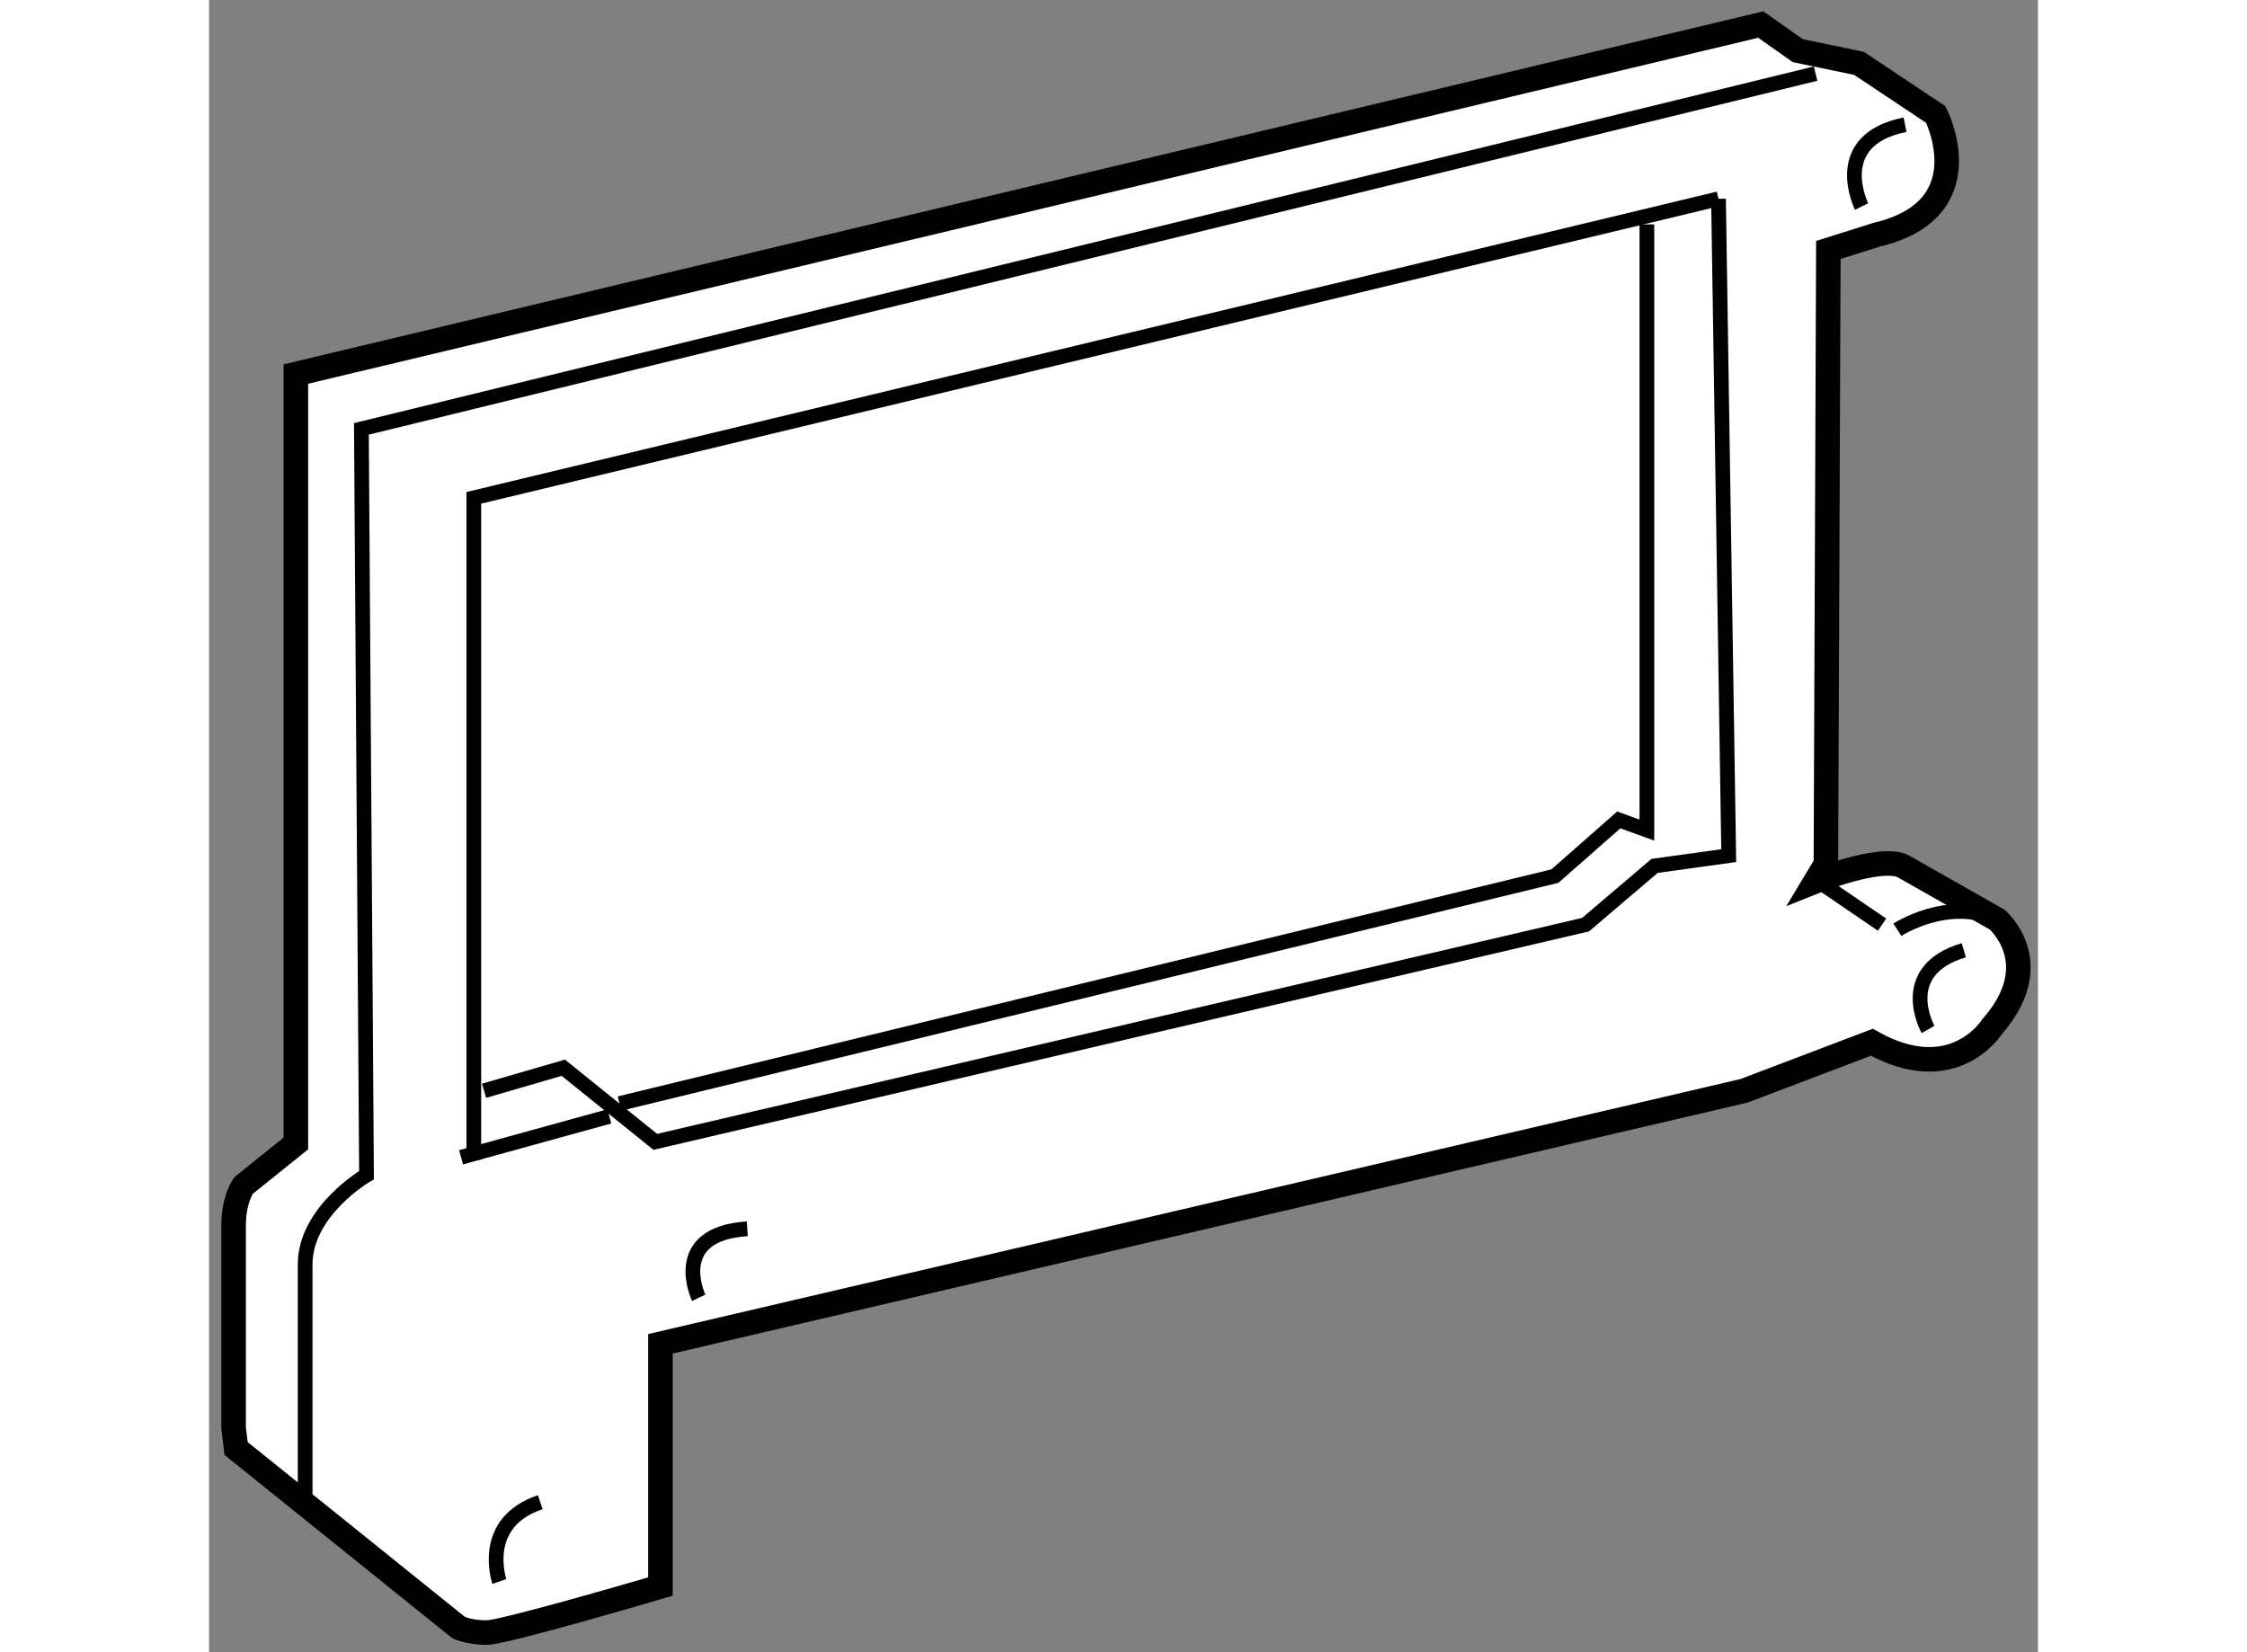 <?xml version="1.0" encoding="utf-8"?>
<!-- Generator: Adobe Illustrator 15.1.0, SVG Export Plug-In . SVG Version: 6.00 Build 0)  -->
<!DOCTYPE svg PUBLIC "-//W3C//DTD SVG 1.1//EN" "http://www.w3.org/Graphics/SVG/1.1/DTD/svg11.dtd">
<svg version="1.1" xmlns="http://www.w3.org/2000/svg" xmlns:xlink="http://www.w3.org/1999/xlink" x="0px" y="0px" width="244.8px"
	 height="180px" viewBox="61.654 14.481 37.259 33.659" enable-background="new 0 0 244.8 180" xml:space="preserve">
	
<rect x="61.654" y="14.481" width="37.259" height="33.659" fill="#808080" stroke="none"/>
	
<g><path fill="#FFFFFF" stroke="#000000" stroke-width="0.5" d="M94.383,32.433c0,0,1.301-0.521,1.77-0.312l1.927,1.093
			c0,0,1.041,0.885-0.105,2.187c0,0-0.781,1.249-2.446,0.313l-2.604,0.989L70.85,41.857v4.945c0,0-3.177,0.938-3.541,0.938
			s-0.573-0.104-0.573-0.104l-4.53-3.645l-0.052-0.417v-4.113c0-0.572,0.208-0.833,0.208-0.833l1.061-0.852V22.101l29.844-7.12
			l0.751,0.531l1.25,0.26l1.563,1.042c0,0,0.988,1.926-1.198,2.447l-0.99,0.312l-0.05,12.511L94.383,32.433z"></path><polyline fill="none" stroke="#000000" stroke-width="0.3" points="94.593,32.083 94.592,32.537 95.737,33.318 		"></polyline><path fill="none" stroke="#000000" stroke-width="0.3" d="M96.049,33.422c0,0,1.041-0.677,2.031-0.208"></path><polyline fill="none" stroke="#000000" stroke-width="0.3" points="90.946,19.052 90.946,31.392 90.374,31.184 89.072,32.329 
			70.016,36.963 		"></polyline><polyline fill="none" stroke="#000000" stroke-width="0.3" points="92.405,18.531 67.048,24.623 67.048,38.108 		"></polyline><polyline fill="none" stroke="#000000" stroke-width="0.3" points="67.257,36.702 68.871,36.233 70.745,37.743 89.697,33.318 
			91.103,32.121 92.613,31.912 92.405,18.531 		"></polyline><path fill="none" stroke="#000000" stroke-width="0.3" d="M63.612,44.98v-4.738c0-1.093,1.25-1.821,1.25-1.821l-0.104-15.203
			l29.625-7.237"></path><line fill="none" stroke="#000000" stroke-width="0.3" x1="66.788" y1="38.057" x2="69.808" y2="37.224"></line><path fill="none" stroke="#000000" stroke-width="0.3" d="M95.32,18.688c0,0-0.677-1.354,0.885-1.666"></path><path fill="none" stroke="#000000" stroke-width="0.3" d="M96.674,35.453c0,0-0.676-1.197,0.729-1.614"></path><path fill="none" stroke="#000000" stroke-width="0.3" d="M67.569,46.699c0,0-0.417-1.198,0.833-1.615"></path><path fill="none" stroke="#000000" stroke-width="0.3" d="M71.63,40.92c0,0-0.625-1.303,0.989-1.406"></path></g>


</svg>